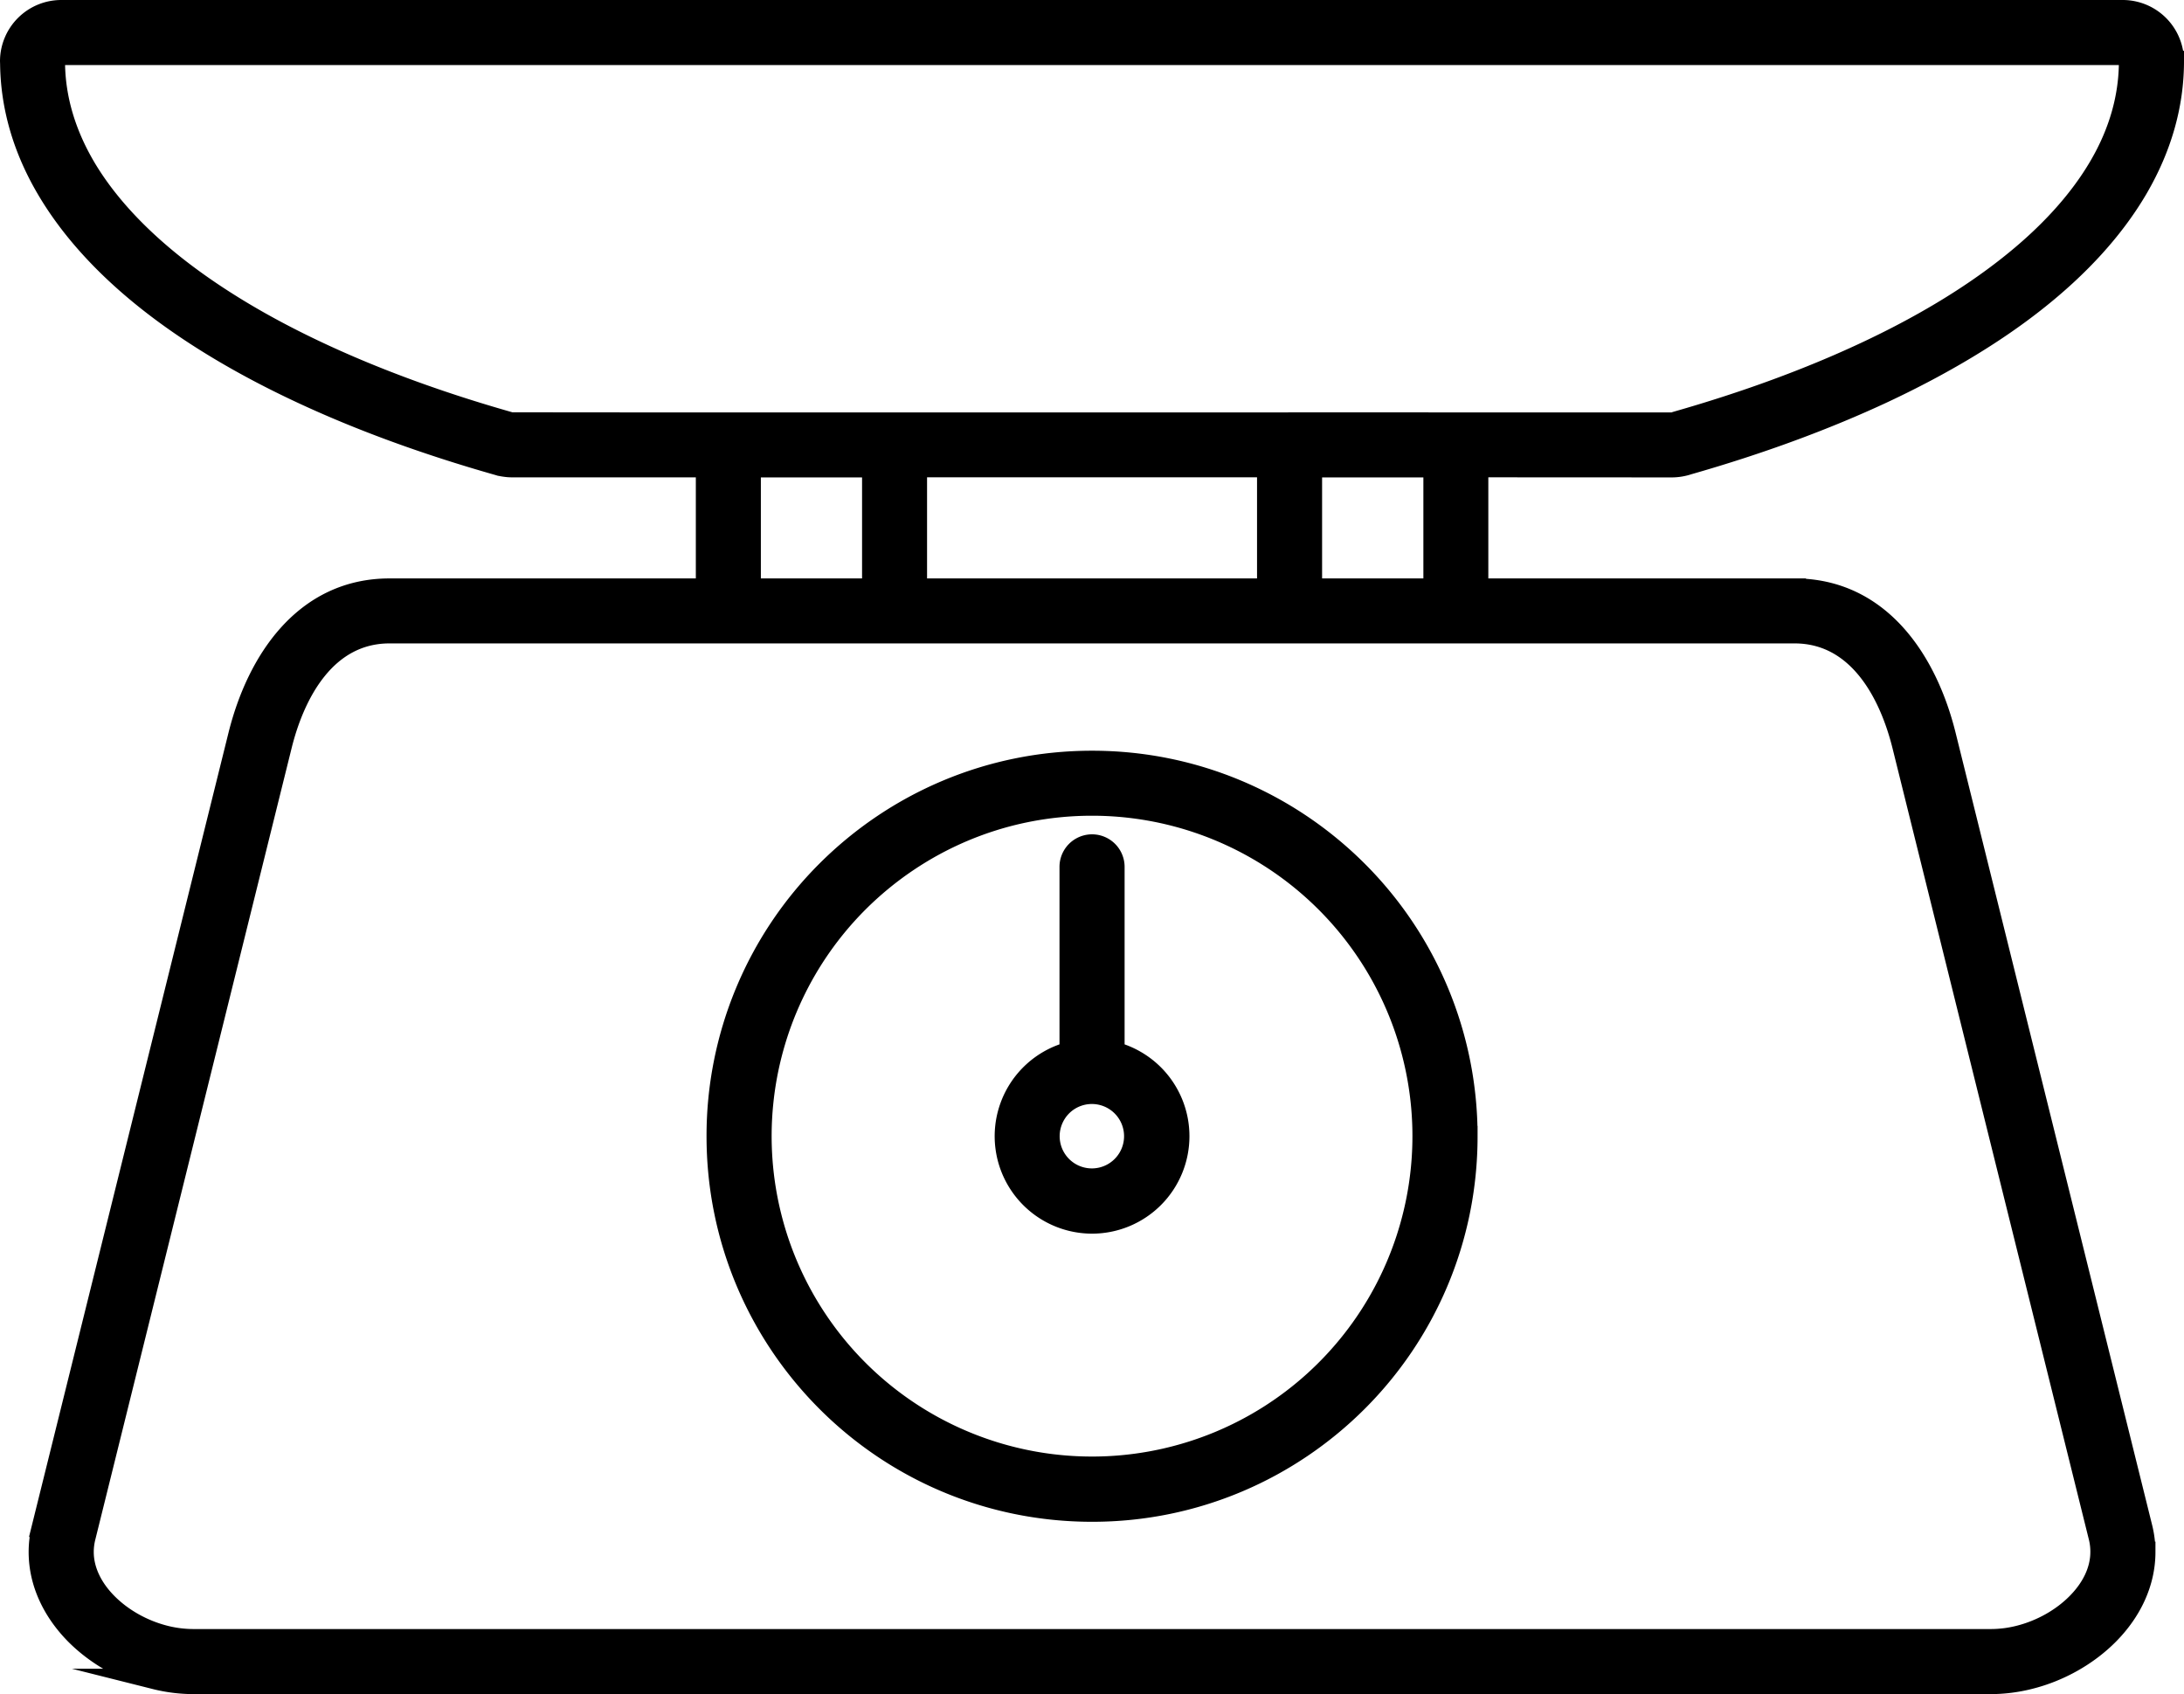 <svg id="Layer_1" data-name="Layer 1" xmlns="http://www.w3.org/2000/svg" viewBox="0 0 2654.51 2058.96"><defs><style>.cls-1{stroke:#000;stroke-miterlimit:10;stroke-width:25px;}</style></defs><path class="cls-1" d="M2420.13,1058.21H2035.48V910.36l235.83.12a64.51,64.51,0,0,0,19.79-3.3c86.88-24.81,166.79-54.25,237.66-87.37,71.24-33.48,133.19-70.5,183.9-110.46,53.88-42.39,96-88.58,124.75-137.82,28.47-49,43.62-100.69,43.62-154.57a62,62,0,0,0-61.83-61.71H313.35A62,62,0,0,0,251.52,417l.12,3.78c.74,52.79,15.89,103.5,44,151.4,28.72,49,70.75,95.06,124.27,137.21,51.07,40.2,113.27,77.47,185,110.95,71.36,33.36,151.88,62.81,239.74,87.74l1.58.48a63.44,63.44,0,0,0,6.73,1.22,54,54,0,0,0,8.3.62h236v147.85H712.54c-103.49,0-161,87.12-183.65,178l-238.64,962a123.86,123.86,0,0,0-3.91,30.67c0,38,17.23,72.58,44.11,99.95,25.66,25.91,60.37,45.46,97,54.5a194.14,194.14,0,0,0,46.43,5.86H2658.77a195,195,0,0,0,46.55-5.86c36.66-9,71.36-28.59,96.9-54.5,26.88-27.25,44.11-61.95,44.11-99.95a123.39,123.39,0,0,0-3.91-30.67l-238.64-962c-22.6-91-80-178-183.65-178Zm-826.73,563V1395.82a27.07,27.07,0,0,0-54.13,0v225.43a105.94,105.94,0,0,0,27.13,208.34,105.93,105.93,0,0,0,74.78-180.84,106.48,106.48,0,0,0-47.78-27.5ZM1529.74,1687a51.64,51.64,0,1,1-15.27,36.66,51.9,51.9,0,0,1,15.27-36.66Zm36.66-419.35c-126,0-240,51.07-322.58,133.55a454.81,454.81,0,0,0-133.55,322.46c0,126,51.07,240,133.55,322.58s196.6,133.55,322.58,133.55,239.86-51.08,322.46-133.55,133.55-196.61,133.55-322.58a454.85,454.85,0,0,0-133.55-322.46c-82.6-82.48-196.61-133.55-322.46-133.55Zm-284.34,171.79c72.83-72.7,173.27-117.78,284.34-117.78a401.92,401.92,0,1,1-284.34,117.78Zm71.24-529.07h426.07v147.85H1353.3Zm-54,147.85h-148V910.48h148Zm-438-201.86a5.88,5.88,0,0,1-2.07-.25c-85.29-24.19-163-52.66-231.43-84.67-67.57-31.53-126.34-66.72-174.49-104.6-48.38-38.12-86-79.05-111.19-121.94-23.21-39.84-35.92-81.5-36.53-124.63l.12-2.2V417a7.52,7.52,0,0,1,7.7-7.7H2819.2a7.52,7.52,0,0,1,7.7,7.7c0,44.11-12.46,86.87-36.17,127.44-25.17,43.13-62.8,84.19-111.43,122.43-47.9,37.76-106.18,72.71-173.39,104.11-67.81,31.77-144.92,60.12-229.71,84.31l-3.55,1.22h-1.34q-232.41,0-464.93-.12c-.73,0-1.59.12-2.32.12-78.57,0-942.82,0-942.82-.12Zm262.35,255.86H2420.13c76.5,0,115,71.73,131.24,136.85l238.75,962.12a73,73,0,0,1,2.08,17.72c0,23-11.12,44.48-28.47,62.07-18.57,18.94-44.11,33.24-71.36,40a140.48,140.48,0,0,1-33.6,4.16H473.9a141.3,141.3,0,0,1-33.6-4.16c-27.12-6.72-52.66-21-71.36-40-17.35-17.59-28.47-39.22-28.47-62.07a73.68,73.68,0,0,1,2.2-17.72l238.64-962.12c16.25-65.37,54.86-136.85,131.23-136.85Zm857.89-54h-148.1V910.48h148.1Z" transform="translate(-239.02 -342.75)"/></svg>